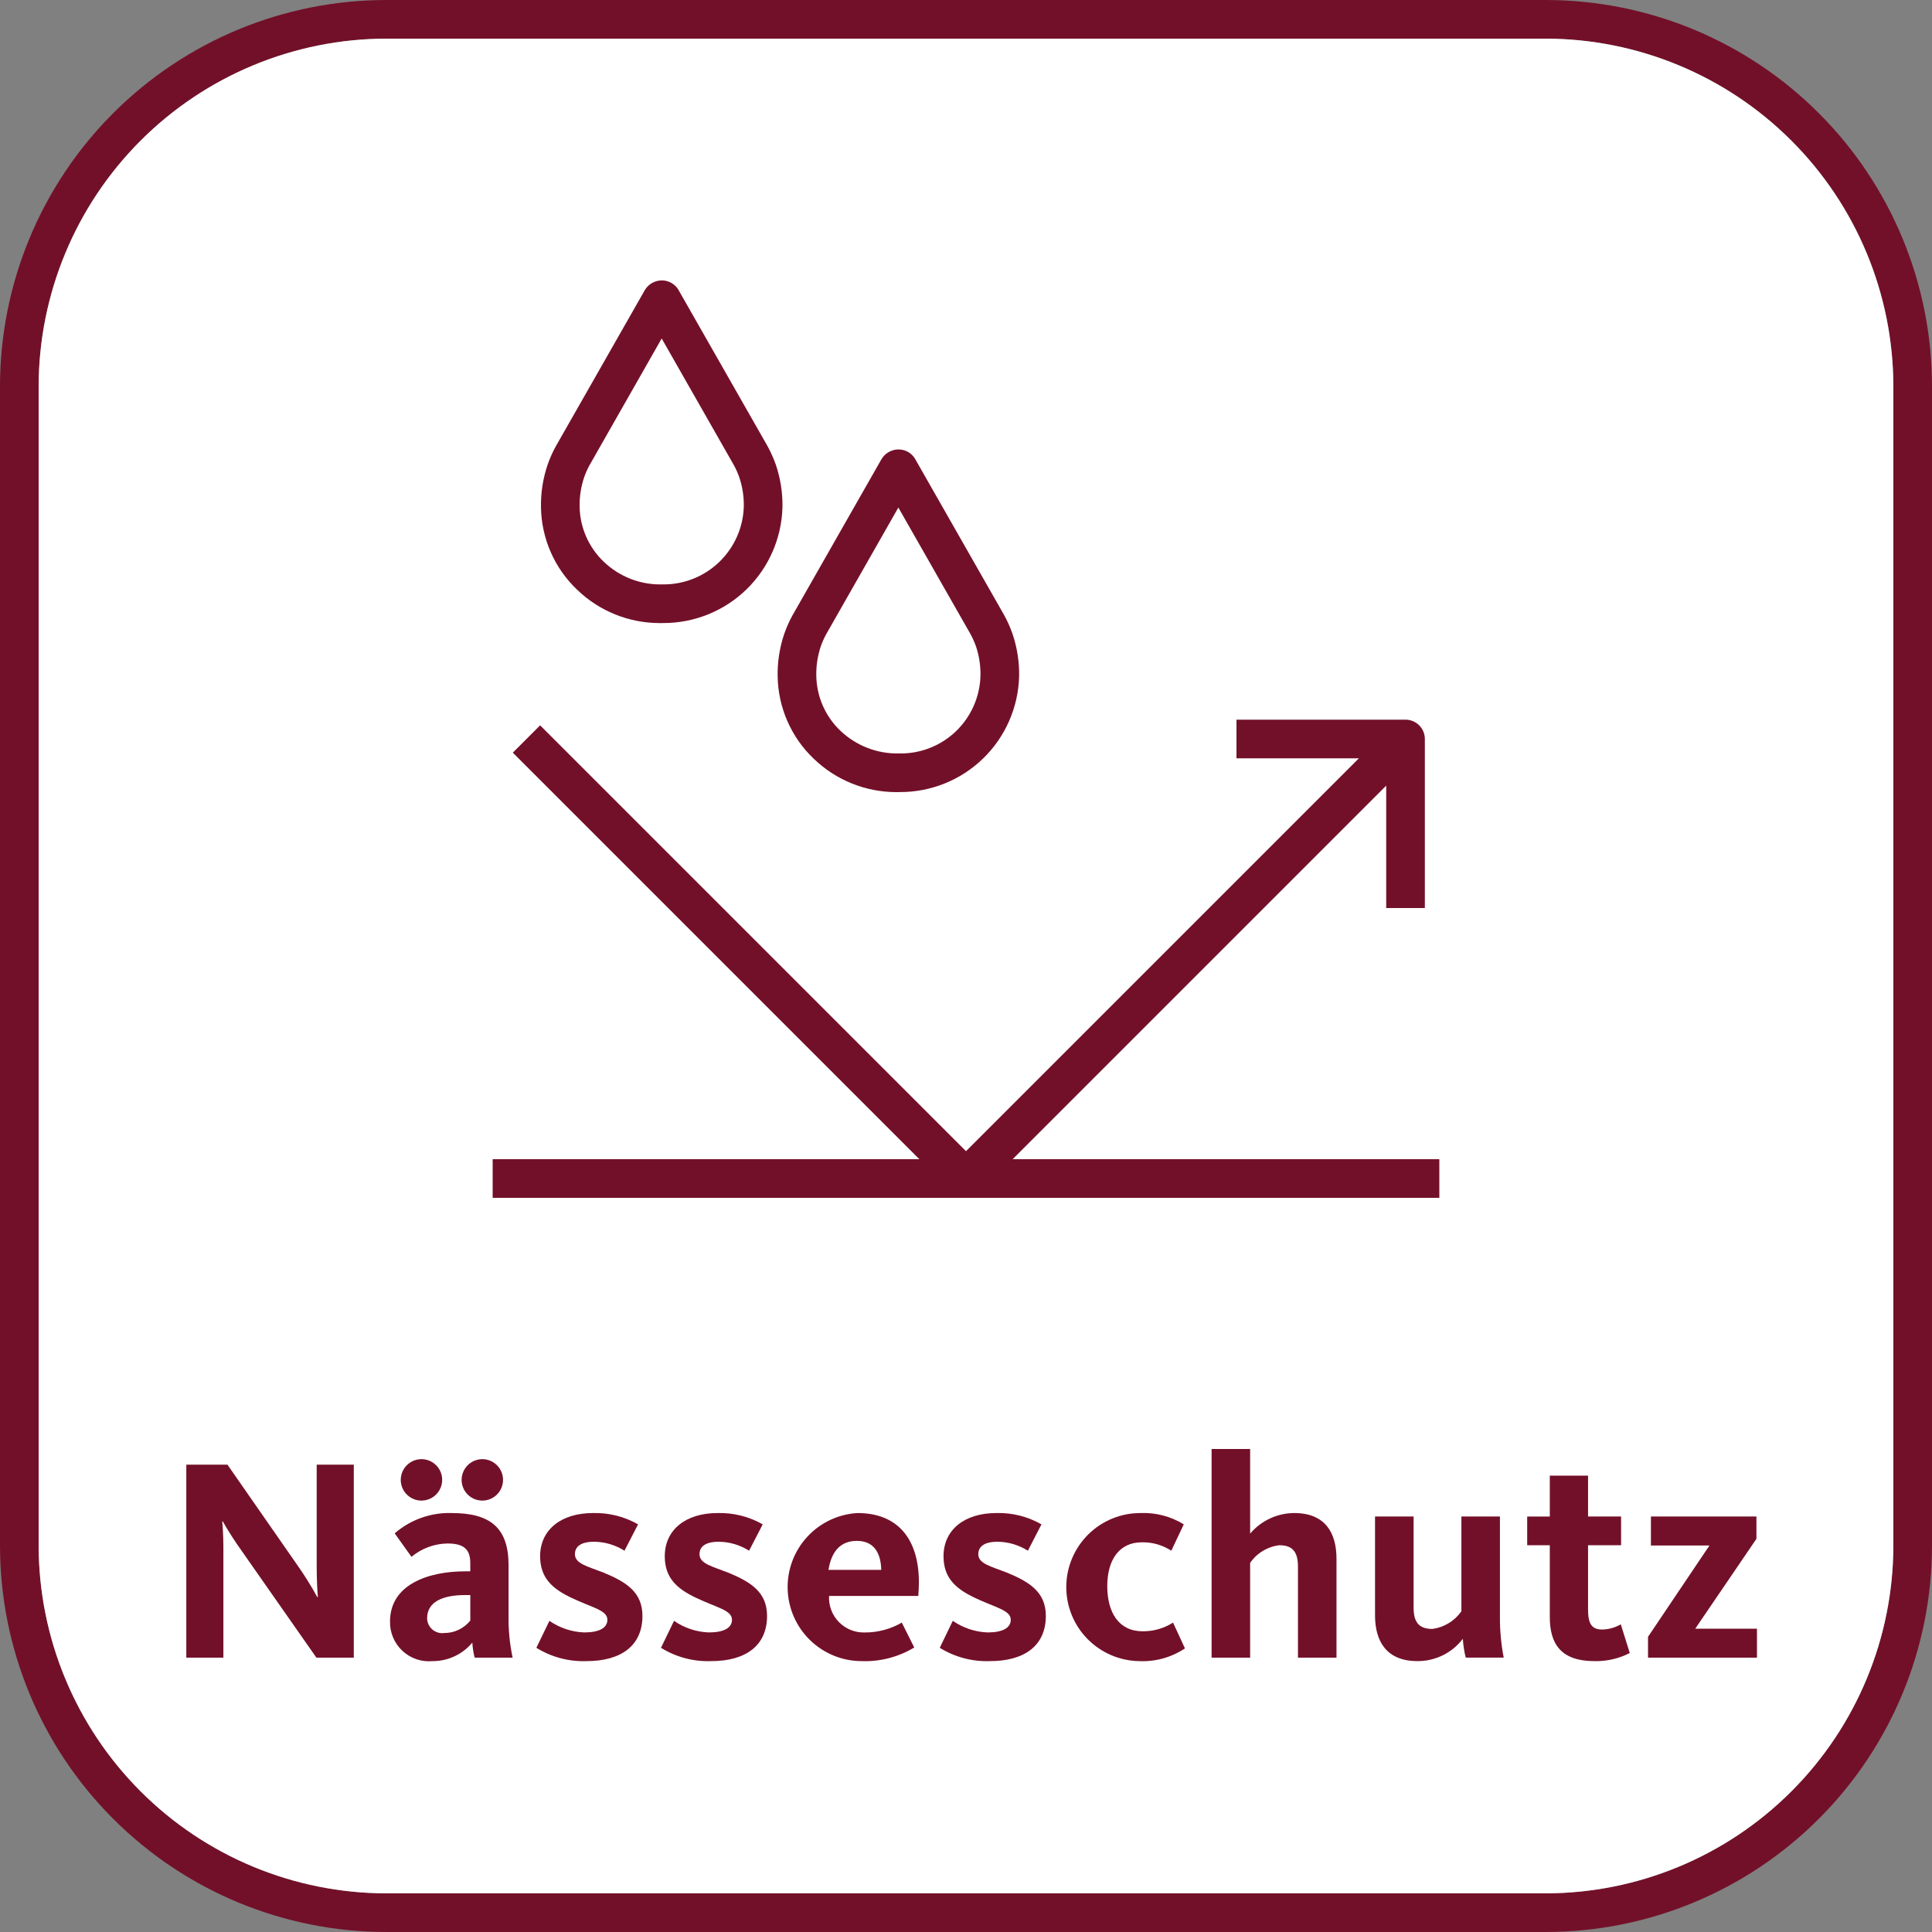 <svg width="74" height="74" viewBox="0 0 74 74" fill="none" xmlns="http://www.w3.org/2000/svg">
<rect x="0" y="0" width="74" height="74" fill="#808080" stroke="none"/>
<g clip-path="url(#clip0_69_515)">
<path d="M59.2 0H14.8C10.875 0 7.11 1.559 4.335 4.335C1.559 7.11 0 10.875 0 14.8L0 59.2C0 63.125 1.559 66.89 4.335 69.665C7.11 72.441 10.875 74 14.8 74H59.2C63.125 74 66.89 72.441 69.665 69.665C72.441 66.89 74 63.125 74 59.2V14.8C74 10.875 72.441 7.11 69.665 4.335C66.89 1.559 63.125 0 59.2 0ZM72.52 59.2C72.516 62.731 71.112 66.117 68.614 68.614C66.117 71.112 62.731 72.516 59.2 72.52H14.8C11.268 72.516 7.883 71.112 5.386 68.614C2.889 66.117 1.484 62.731 1.48 59.2V14.8C1.484 11.268 2.889 7.883 5.386 5.386C7.883 2.889 11.268 1.484 14.8 1.48H59.2C62.731 1.484 66.117 2.889 68.614 5.386C71.112 7.883 72.516 11.268 72.52 14.8V59.2Z" fill="#731029"/>
<path d="M72.52 59.2C72.516 62.731 71.112 66.117 68.614 68.614C66.117 71.112 62.731 72.516 59.2 72.52H14.8C11.268 72.516 7.883 71.112 5.386 68.614C2.889 66.117 1.484 62.731 1.48 59.2V14.8C1.484 11.268 2.889 7.883 5.386 5.386C7.883 2.889 11.268 1.484 14.8 1.48H59.2C62.731 1.484 66.117 2.889 68.614 5.386C71.112 7.883 72.516 11.268 72.52 14.8V59.2Z" fill="white"/>
<path d="M12.13 60.007C12.13 60.572 12.164 61.073 12.175 61.172H12.153C11.917 60.743 11.658 60.328 11.376 59.929L8.712 56.1H7.136V63.492H8.556V59.263C8.556 58.797 8.523 58.375 8.512 58.275H8.534C8.752 58.657 8.989 59.027 9.245 59.385L12.119 63.492H13.551V56.1H12.13L12.13 60.007Z" fill="#731029"/>
<path d="M16.171 57.476C16.326 57.471 16.477 57.419 16.604 57.329C16.73 57.239 16.828 57.114 16.884 56.968C16.94 56.823 16.952 56.665 16.919 56.513C16.886 56.361 16.809 56.222 16.697 56.113C16.585 56.005 16.445 55.931 16.292 55.902C16.139 55.873 15.981 55.89 15.837 55.95C15.694 56.01 15.571 56.111 15.484 56.24C15.397 56.369 15.351 56.521 15.349 56.677C15.349 56.784 15.37 56.89 15.411 56.989C15.452 57.087 15.513 57.177 15.59 57.251C15.666 57.326 15.758 57.384 15.857 57.423C15.957 57.462 16.064 57.48 16.171 57.476Z" fill="#731029"/>
<path d="M19.479 59.951C19.479 58.519 18.779 57.953 17.303 57.953C16.503 57.928 15.722 58.206 15.117 58.73L15.76 59.63C16.148 59.308 16.633 59.127 17.137 59.119C17.78 59.119 18.013 59.352 18.013 59.874V60.185H17.825C16.392 60.185 14.939 60.695 14.939 62.105C14.934 62.315 14.974 62.525 15.056 62.719C15.137 62.913 15.259 63.087 15.414 63.231C15.568 63.375 15.75 63.484 15.95 63.552C16.149 63.62 16.361 63.645 16.57 63.625C16.861 63.626 17.147 63.563 17.41 63.44C17.673 63.318 17.906 63.138 18.091 62.915C18.102 63.11 18.132 63.303 18.181 63.492H19.635C19.523 62.967 19.471 62.431 19.479 61.894V59.951ZM18.014 62.071C17.894 62.221 17.741 62.341 17.568 62.424C17.395 62.507 17.206 62.549 17.014 62.548C16.933 62.559 16.851 62.553 16.772 62.529C16.694 62.506 16.621 62.466 16.559 62.413C16.497 62.359 16.448 62.293 16.413 62.219C16.379 62.145 16.36 62.064 16.36 61.982C16.36 61.35 16.959 61.094 17.825 61.094H18.014V62.071Z" fill="#731029"/>
<path d="M18.502 57.476C18.657 57.471 18.808 57.42 18.934 57.33C19.061 57.239 19.159 57.114 19.215 56.969C19.271 56.824 19.283 56.665 19.25 56.513C19.217 56.361 19.14 56.222 19.028 56.114C18.917 56.005 18.776 55.931 18.623 55.902C18.47 55.873 18.312 55.89 18.168 55.95C18.025 56.01 17.902 56.111 17.815 56.24C17.729 56.369 17.682 56.521 17.68 56.677C17.68 56.784 17.701 56.89 17.742 56.988C17.783 57.087 17.844 57.176 17.921 57.251C17.997 57.326 18.088 57.384 18.188 57.423C18.288 57.461 18.395 57.479 18.502 57.476Z" fill="#731029"/>
<path d="M23.131 60.24C22.509 59.996 22.021 59.896 22.021 59.529C22.021 59.24 22.243 59.052 22.764 59.052C23.173 59.058 23.573 59.177 23.919 59.396L24.44 58.386C23.913 58.086 23.314 57.937 22.709 57.953C21.488 57.953 20.688 58.597 20.688 59.607C20.688 60.428 21.144 60.85 21.898 61.205C22.664 61.572 23.264 61.672 23.264 62.038C23.264 62.359 22.942 62.526 22.376 62.526C21.899 62.508 21.436 62.354 21.044 62.082L20.544 63.115C21.12 63.471 21.788 63.649 22.465 63.625C23.797 63.625 24.607 63.026 24.607 61.893C24.607 60.983 23.985 60.595 23.131 60.24Z" fill="#731029"/>
<path d="M27.903 60.24C27.282 59.996 26.793 59.896 26.793 59.529C26.793 59.24 27.016 59.052 27.538 59.052C27.947 59.058 28.346 59.177 28.692 59.396L29.214 58.386C28.687 58.086 28.088 57.937 27.482 57.953C26.262 57.953 25.462 58.597 25.462 59.607C25.462 60.428 25.916 60.85 26.672 61.205C27.438 61.572 28.037 61.672 28.037 62.038C28.037 62.359 27.715 62.526 27.149 62.526C26.671 62.508 26.209 62.354 25.817 62.082L25.317 63.115C25.893 63.471 26.561 63.649 27.238 63.625C28.57 63.625 29.38 63.025 29.38 61.893C29.38 60.983 28.758 60.595 27.903 60.24Z" fill="#731029"/>
<path d="M32.843 57.953C32.106 57.996 31.415 58.323 30.916 58.867C30.417 59.41 30.149 60.126 30.169 60.864C30.189 61.602 30.495 62.303 31.024 62.818C31.552 63.333 32.26 63.623 32.998 63.625C33.708 63.651 34.41 63.47 35.018 63.103L34.541 62.149C34.113 62.398 33.626 62.529 33.131 62.527C32.946 62.533 32.762 62.502 32.591 62.434C32.419 62.365 32.264 62.262 32.134 62.13C32.005 61.999 31.904 61.842 31.839 61.669C31.773 61.496 31.745 61.312 31.755 61.127H35.173C35.184 60.95 35.196 60.783 35.196 60.617C35.196 58.93 34.375 57.953 32.843 57.953ZM31.733 60.129C31.844 59.429 32.188 59.019 32.82 59.019C33.498 59.019 33.742 59.518 33.753 60.129H31.733Z" fill="#731029"/>
<path d="M38.581 60.24C37.959 59.996 37.471 59.896 37.471 59.53C37.471 59.24 37.694 59.052 38.215 59.052C38.625 59.058 39.024 59.177 39.37 59.396L39.891 58.386C39.365 58.086 38.766 57.936 38.16 57.953C36.939 57.953 36.139 58.597 36.139 59.607C36.139 60.428 36.594 60.85 37.349 61.205C38.115 61.571 38.714 61.671 38.714 62.038C38.714 62.359 38.393 62.526 37.826 62.526C37.349 62.508 36.887 62.354 36.494 62.081L35.995 63.115C36.571 63.471 37.239 63.649 37.916 63.625C39.248 63.625 40.058 63.026 40.058 61.893C40.058 60.983 39.436 60.595 38.581 60.24Z" fill="#731029"/>
<path d="M43.766 62.482C42.843 62.482 42.411 61.75 42.411 60.75C42.411 59.751 42.866 59.074 43.732 59.074C44.133 59.065 44.527 59.177 44.864 59.396L45.341 58.386C44.845 58.081 44.269 57.93 43.688 57.953C42.937 57.95 42.217 58.245 41.683 58.772C41.15 59.299 40.847 60.017 40.841 60.767C40.835 61.517 41.126 62.239 41.651 62.774C42.177 63.31 42.893 63.616 43.643 63.625C44.261 63.652 44.871 63.481 45.386 63.137L44.93 62.149C44.583 62.371 44.178 62.486 43.766 62.482Z" fill="#731029"/>
<path d="M49.57 57.953C49.248 57.955 48.931 58.026 48.64 58.162C48.349 58.298 48.091 58.496 47.883 58.741V55.5H46.407V63.492H47.883V59.862C48.011 59.676 48.177 59.52 48.371 59.403C48.564 59.286 48.78 59.212 49.004 59.186C49.526 59.186 49.715 59.463 49.715 60.007V63.492H51.191V59.707C51.191 58.708 50.758 57.953 49.57 57.953Z" fill="#731029"/>
<path d="M57.451 58.086H55.975V61.716C55.847 61.899 55.682 62.053 55.491 62.17C55.3 62.286 55.087 62.362 54.865 62.392C54.332 62.392 54.144 62.115 54.144 61.571V58.086H52.667V61.871C52.667 62.859 53.101 63.624 54.288 63.624C54.625 63.627 54.957 63.551 55.26 63.403C55.562 63.255 55.826 63.038 56.03 62.77C56.045 63.014 56.082 63.255 56.141 63.491H57.596C57.496 62.98 57.448 62.459 57.451 61.937V58.086Z" fill="#731029"/>
<path d="M61.369 62.415C60.959 62.415 60.826 62.182 60.826 61.649V59.186H62.091V58.086H60.826V56.521H59.361V58.087H58.495V59.186H59.361V61.938C59.361 62.97 59.794 63.625 61.07 63.625C61.541 63.636 62.006 63.529 62.424 63.314L62.08 62.215C61.864 62.341 61.62 62.41 61.369 62.415Z" fill="#731029"/>
<path d="M67.275 58.941V58.086H63.234V59.196H65.476L63.123 62.693V63.492H67.296V62.382H64.932L67.275 58.941Z" fill="#731029"/>
<path d="M55.13 45.88V44.4H38.786L53.095 30.091V34.78H54.575V28.305C54.575 28.109 54.497 27.921 54.358 27.782C54.219 27.643 54.031 27.565 53.835 27.565H47.36V29.045H52.049L37 44.093L20.688 27.782L19.642 28.828L35.214 44.4H18.87V45.88H55.13Z" fill="#731029"/>
<path d="M25.264 23.865C25.311 23.865 25.36 23.864 25.408 23.864C26.596 23.866 27.738 23.404 28.59 22.577C29.442 21.749 29.937 20.621 29.97 19.434C29.98 18.877 29.894 18.323 29.715 17.796C29.628 17.55 29.521 17.311 29.395 17.082L26.018 11.159C26.011 11.147 25.994 11.114 25.988 11.103C25.921 10.991 25.826 10.898 25.712 10.835C25.599 10.771 25.47 10.738 25.34 10.74C25.208 10.742 25.078 10.779 24.964 10.846C24.85 10.913 24.756 11.009 24.691 11.124L21.285 17.101C21.163 17.324 21.059 17.556 20.976 17.796C20.796 18.323 20.71 18.877 20.721 19.434C20.73 20.026 20.858 20.61 21.096 21.152C21.334 21.694 21.678 22.183 22.108 22.59C22.955 23.408 24.086 23.864 25.264 23.865ZM22.377 18.273C22.433 18.115 22.501 17.962 22.582 17.815L25.344 12.965L28.098 17.797C28.183 17.95 28.255 18.109 28.314 18.274C28.438 18.639 28.497 19.023 28.489 19.408C28.464 20.212 28.125 20.973 27.544 21.53C26.964 22.086 26.189 22.393 25.385 22.384H25.37C24.958 22.395 24.549 22.324 24.164 22.176C23.78 22.028 23.429 21.805 23.131 21.521C22.843 21.249 22.613 20.921 22.453 20.558C22.293 20.196 22.207 19.805 22.201 19.408C22.193 19.023 22.253 18.639 22.377 18.273Z" fill="#731029"/>
<path d="M31.172 29.065C32.02 29.882 33.151 30.339 34.329 30.34C34.376 30.34 34.426 30.339 34.473 30.338C35.661 30.341 36.803 29.879 37.655 29.052C38.508 28.224 39.002 27.096 39.035 25.909C39.045 25.352 38.959 24.798 38.779 24.271C38.693 24.025 38.586 23.786 38.46 23.557L35.083 17.634C35.076 17.622 35.059 17.589 35.053 17.578C34.986 17.466 34.891 17.373 34.778 17.309C34.664 17.246 34.535 17.213 34.405 17.215C34.273 17.217 34.143 17.254 34.029 17.321C33.915 17.388 33.821 17.484 33.756 17.599L30.35 23.576C30.228 23.799 30.125 24.031 30.041 24.271C29.861 24.798 29.775 25.352 29.786 25.909C29.795 26.501 29.923 27.085 30.161 27.627C30.399 28.169 30.743 28.658 31.172 29.065ZM31.441 24.748C31.497 24.59 31.566 24.437 31.646 24.29L34.409 19.44L37.163 24.271C37.248 24.424 37.32 24.584 37.379 24.748C37.503 25.114 37.562 25.497 37.554 25.883C37.533 26.691 37.193 27.457 36.609 28.015C36.024 28.573 35.242 28.876 34.435 28.859C33.604 28.877 32.8 28.567 32.196 27.996C31.908 27.724 31.677 27.396 31.517 27.033C31.358 26.671 31.272 26.279 31.266 25.883C31.258 25.497 31.317 25.113 31.441 24.748Z" fill="#731029"/>
</g>
<defs>
<clipPath id="clip0_69_515">
<rect width="74" height="74" fill="white"/>
</clipPath>
</defs>
</svg>
